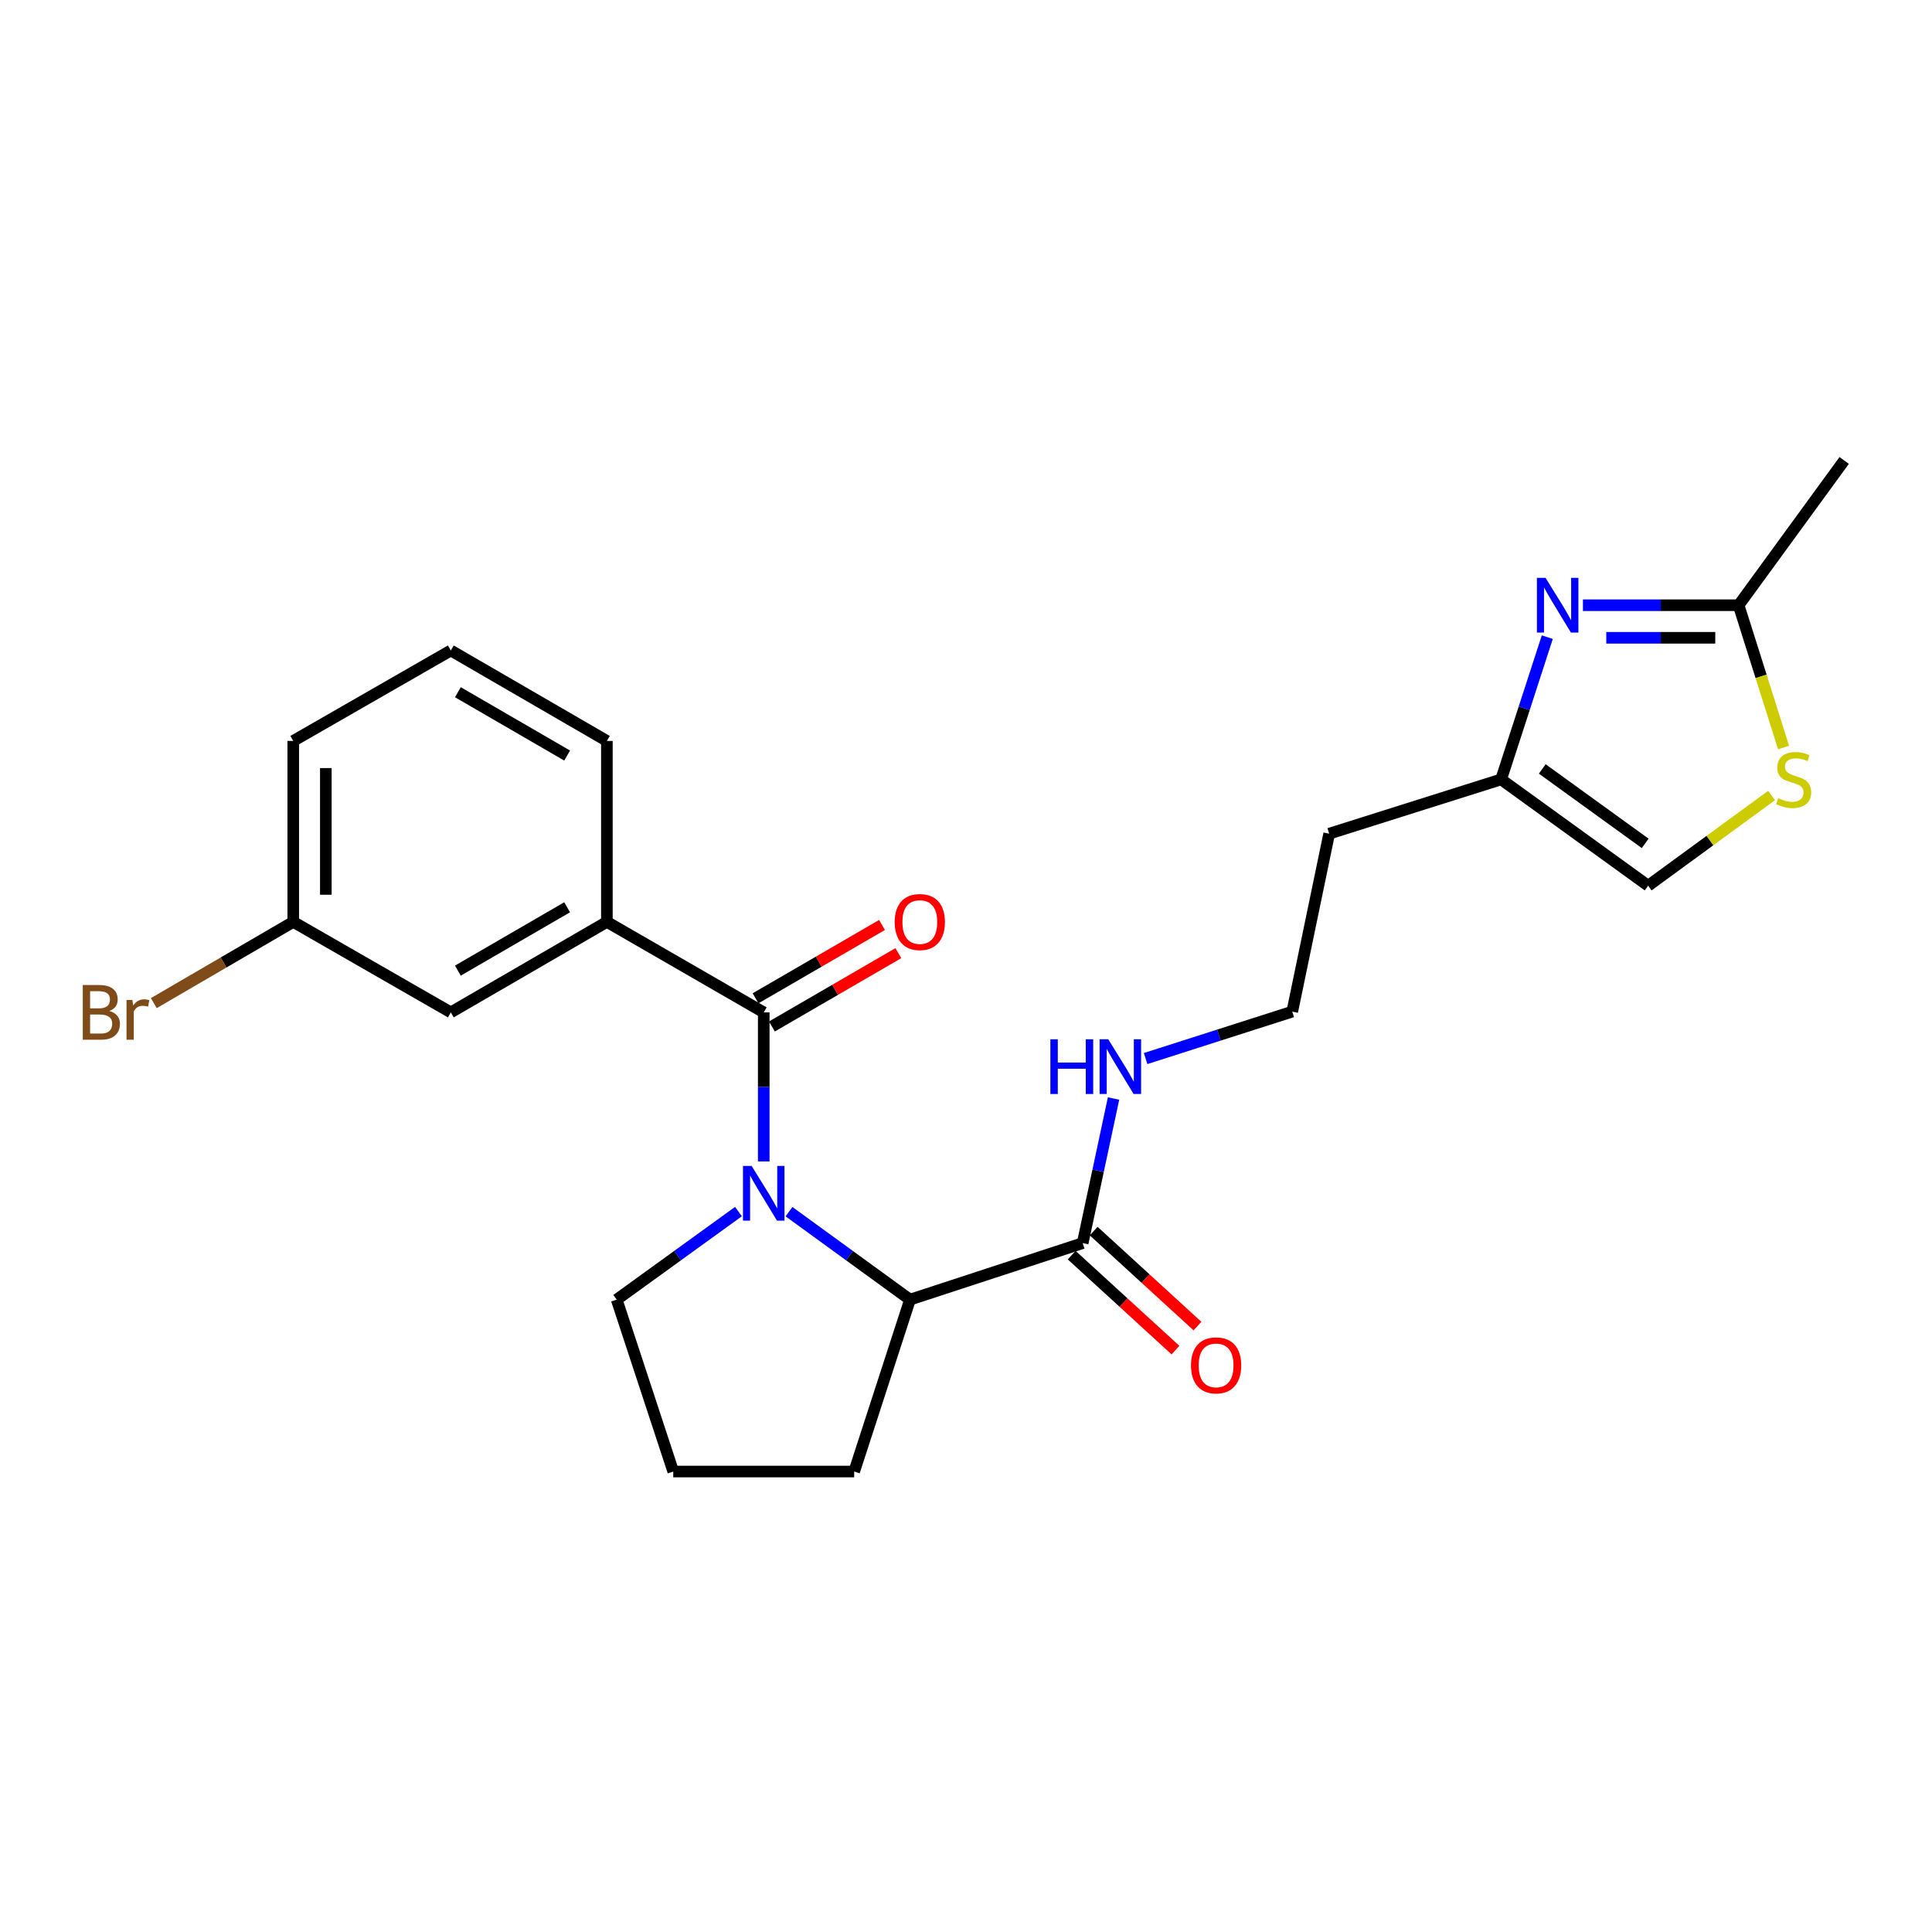 <?xml version='1.0' encoding='iso-8859-1'?>
<svg version='1.1' baseProfile='full'
              xmlns='http://www.w3.org/2000/svg'
                      xmlns:rdkit='http://www.rdkit.org/xml'
                      xmlns:xlink='http://www.w3.org/1999/xlink'
                  xml:space='preserve'
width='1000px' height='1000px' viewBox='0 0 1000 1000'>
<!-- END OF HEADER -->
<rect style='opacity:1.0;fill:#FFFFFF;stroke:none' width='1000' height='1000' x='0' y='0'> </rect>
<path class='bond-0' d='M 395.309,601.152 L 395.309,562.58' style='fill:none;fill-rule:evenodd;stroke:#0000FF;stroke-width:6px;stroke-linecap:butt;stroke-linejoin:miter;stroke-opacity:1' />
<path class='bond-0' d='M 395.309,562.58 L 395.309,524.008' style='fill:none;fill-rule:evenodd;stroke:#000000;stroke-width:6px;stroke-linecap:butt;stroke-linejoin:miter;stroke-opacity:1' />
<path class='bond-2' d='M 408.389,627.161 L 439.703,649.923' style='fill:none;fill-rule:evenodd;stroke:#0000FF;stroke-width:6px;stroke-linecap:butt;stroke-linejoin:miter;stroke-opacity:1' />
<path class='bond-2' d='M 439.703,649.923 L 471.016,672.686' style='fill:none;fill-rule:evenodd;stroke:#000000;stroke-width:6px;stroke-linecap:butt;stroke-linejoin:miter;stroke-opacity:1' />
<path class='bond-13' d='M 382.221,627.117 L 350.711,649.901' style='fill:none;fill-rule:evenodd;stroke:#0000FF;stroke-width:6px;stroke-linecap:butt;stroke-linejoin:miter;stroke-opacity:1' />
<path class='bond-13' d='M 350.711,649.901 L 319.2,672.686' style='fill:none;fill-rule:evenodd;stroke:#000000;stroke-width:6px;stroke-linecap:butt;stroke-linejoin:miter;stroke-opacity:1' />
<path class='bond-3' d='M 395.309,524.008 L 314.123,477.163' style='fill:none;fill-rule:evenodd;stroke:#000000;stroke-width:6px;stroke-linecap:butt;stroke-linejoin:miter;stroke-opacity:1' />
<path class='bond-9' d='M 399.539,531.301 L 432.263,512.325' style='fill:none;fill-rule:evenodd;stroke:#000000;stroke-width:6px;stroke-linecap:butt;stroke-linejoin:miter;stroke-opacity:1' />
<path class='bond-9' d='M 432.263,512.325 L 464.987,493.348' style='fill:none;fill-rule:evenodd;stroke:#FF0000;stroke-width:6px;stroke-linecap:butt;stroke-linejoin:miter;stroke-opacity:1' />
<path class='bond-9' d='M 391.08,516.715 L 423.805,497.739' style='fill:none;fill-rule:evenodd;stroke:#000000;stroke-width:6px;stroke-linecap:butt;stroke-linejoin:miter;stroke-opacity:1' />
<path class='bond-9' d='M 423.805,497.739 L 456.529,478.762' style='fill:none;fill-rule:evenodd;stroke:#FF0000;stroke-width:6px;stroke-linecap:butt;stroke-linejoin:miter;stroke-opacity:1' />
<path class='bond-1' d='M 800.877,329.793 L 788.928,366.603' style='fill:none;fill-rule:evenodd;stroke:#0000FF;stroke-width:6px;stroke-linecap:butt;stroke-linejoin:miter;stroke-opacity:1' />
<path class='bond-1' d='M 788.928,366.603 L 776.979,403.414' style='fill:none;fill-rule:evenodd;stroke:#000000;stroke-width:6px;stroke-linecap:butt;stroke-linejoin:miter;stroke-opacity:1' />
<path class='bond-4' d='M 819.324,313.263 L 859.615,313.263' style='fill:none;fill-rule:evenodd;stroke:#0000FF;stroke-width:6px;stroke-linecap:butt;stroke-linejoin:miter;stroke-opacity:1' />
<path class='bond-4' d='M 859.615,313.263 L 899.906,313.263' style='fill:none;fill-rule:evenodd;stroke:#000000;stroke-width:6px;stroke-linecap:butt;stroke-linejoin:miter;stroke-opacity:1' />
<path class='bond-4' d='M 831.412,330.124 L 859.615,330.124' style='fill:none;fill-rule:evenodd;stroke:#0000FF;stroke-width:6px;stroke-linecap:butt;stroke-linejoin:miter;stroke-opacity:1' />
<path class='bond-4' d='M 859.615,330.124 L 887.819,330.124' style='fill:none;fill-rule:evenodd;stroke:#000000;stroke-width:6px;stroke-linecap:butt;stroke-linejoin:miter;stroke-opacity:1' />
<path class='bond-6' d='M 471.016,672.686 L 560.389,643.432' style='fill:none;fill-rule:evenodd;stroke:#000000;stroke-width:6px;stroke-linecap:butt;stroke-linejoin:miter;stroke-opacity:1' />
<path class='bond-18' d='M 471.016,672.686 L 442.127,761.666' style='fill:none;fill-rule:evenodd;stroke:#000000;stroke-width:6px;stroke-linecap:butt;stroke-linejoin:miter;stroke-opacity:1' />
<path class='bond-10' d='M 314.123,477.163 L 233.34,524.008' style='fill:none;fill-rule:evenodd;stroke:#000000;stroke-width:6px;stroke-linecap:butt;stroke-linejoin:miter;stroke-opacity:1' />
<path class='bond-10' d='M 293.547,469.603 L 236.999,502.395' style='fill:none;fill-rule:evenodd;stroke:#000000;stroke-width:6px;stroke-linecap:butt;stroke-linejoin:miter;stroke-opacity:1' />
<path class='bond-19' d='M 314.123,477.163 L 314.123,383.508' style='fill:none;fill-rule:evenodd;stroke:#000000;stroke-width:6px;stroke-linecap:butt;stroke-linejoin:miter;stroke-opacity:1' />
<path class='bond-21' d='M 899.906,313.263 L 954.545,238.334' style='fill:none;fill-rule:evenodd;stroke:#000000;stroke-width:6px;stroke-linecap:butt;stroke-linejoin:miter;stroke-opacity:1' />
<path class='bond-26' d='M 899.906,313.263 L 911.541,350.097' style='fill:none;fill-rule:evenodd;stroke:#000000;stroke-width:6px;stroke-linecap:butt;stroke-linejoin:miter;stroke-opacity:1' />
<path class='bond-26' d='M 911.541,350.097 L 923.176,386.93' style='fill:none;fill-rule:evenodd;stroke:#CCCC00;stroke-width:6px;stroke-linecap:butt;stroke-linejoin:miter;stroke-opacity:1' />
<path class='bond-5' d='M 916.971,411.754 L 885.025,435.1' style='fill:none;fill-rule:evenodd;stroke:#CCCC00;stroke-width:6px;stroke-linecap:butt;stroke-linejoin:miter;stroke-opacity:1' />
<path class='bond-5' d='M 885.025,435.1 L 853.079,458.447' style='fill:none;fill-rule:evenodd;stroke:#000000;stroke-width:6px;stroke-linecap:butt;stroke-linejoin:miter;stroke-opacity:1' />
<path class='bond-11' d='M 554.698,649.651 L 581.56,674.233' style='fill:none;fill-rule:evenodd;stroke:#000000;stroke-width:6px;stroke-linecap:butt;stroke-linejoin:miter;stroke-opacity:1' />
<path class='bond-11' d='M 581.56,674.233 L 608.422,698.814' style='fill:none;fill-rule:evenodd;stroke:#FF0000;stroke-width:6px;stroke-linecap:butt;stroke-linejoin:miter;stroke-opacity:1' />
<path class='bond-11' d='M 566.08,637.212 L 592.943,661.794' style='fill:none;fill-rule:evenodd;stroke:#000000;stroke-width:6px;stroke-linecap:butt;stroke-linejoin:miter;stroke-opacity:1' />
<path class='bond-11' d='M 592.943,661.794 L 619.805,686.375' style='fill:none;fill-rule:evenodd;stroke:#FF0000;stroke-width:6px;stroke-linecap:butt;stroke-linejoin:miter;stroke-opacity:1' />
<path class='bond-12' d='M 560.389,643.432 L 568.379,606.009' style='fill:none;fill-rule:evenodd;stroke:#000000;stroke-width:6px;stroke-linecap:butt;stroke-linejoin:miter;stroke-opacity:1' />
<path class='bond-12' d='M 568.379,606.009 L 576.37,568.586' style='fill:none;fill-rule:evenodd;stroke:#0000FF;stroke-width:6px;stroke-linecap:butt;stroke-linejoin:miter;stroke-opacity:1' />
<path class='bond-7' d='M 776.979,403.414 L 687.981,431.516' style='fill:none;fill-rule:evenodd;stroke:#000000;stroke-width:6px;stroke-linecap:butt;stroke-linejoin:miter;stroke-opacity:1' />
<path class='bond-8' d='M 776.979,403.414 L 853.079,458.447' style='fill:none;fill-rule:evenodd;stroke:#000000;stroke-width:6px;stroke-linecap:butt;stroke-linejoin:miter;stroke-opacity:1' />
<path class='bond-8' d='M 798.275,398.006 L 851.545,436.529' style='fill:none;fill-rule:evenodd;stroke:#000000;stroke-width:6px;stroke-linecap:butt;stroke-linejoin:miter;stroke-opacity:1' />
<path class='bond-15' d='M 233.34,524.008 L 151.788,477.163' style='fill:none;fill-rule:evenodd;stroke:#000000;stroke-width:6px;stroke-linecap:butt;stroke-linejoin:miter;stroke-opacity:1' />
<path class='bond-16' d='M 592.967,547.907 L 630.919,535.761' style='fill:none;fill-rule:evenodd;stroke:#0000FF;stroke-width:6px;stroke-linecap:butt;stroke-linejoin:miter;stroke-opacity:1' />
<path class='bond-16' d='M 630.919,535.761 L 668.871,523.615' style='fill:none;fill-rule:evenodd;stroke:#000000;stroke-width:6px;stroke-linecap:butt;stroke-linejoin:miter;stroke-opacity:1' />
<path class='bond-20' d='M 319.2,672.686 L 348.473,761.666' style='fill:none;fill-rule:evenodd;stroke:#000000;stroke-width:6px;stroke-linecap:butt;stroke-linejoin:miter;stroke-opacity:1' />
<path class='bond-14' d='M 687.981,431.516 L 668.871,523.615' style='fill:none;fill-rule:evenodd;stroke:#000000;stroke-width:6px;stroke-linecap:butt;stroke-linejoin:miter;stroke-opacity:1' />
<path class='bond-17' d='M 151.788,477.163 L 115.697,498.189' style='fill:none;fill-rule:evenodd;stroke:#000000;stroke-width:6px;stroke-linecap:butt;stroke-linejoin:miter;stroke-opacity:1' />
<path class='bond-17' d='M 115.697,498.189 L 79.606,519.216' style='fill:none;fill-rule:evenodd;stroke:#7F4C19;stroke-width:6px;stroke-linecap:butt;stroke-linejoin:miter;stroke-opacity:1' />
<path class='bond-25' d='M 151.788,477.163 L 151.788,383.508' style='fill:none;fill-rule:evenodd;stroke:#000000;stroke-width:6px;stroke-linecap:butt;stroke-linejoin:miter;stroke-opacity:1' />
<path class='bond-25' d='M 168.649,463.114 L 168.649,397.557' style='fill:none;fill-rule:evenodd;stroke:#000000;stroke-width:6px;stroke-linecap:butt;stroke-linejoin:miter;stroke-opacity:1' />
<path class='bond-24' d='M 442.127,761.666 L 348.473,761.666' style='fill:none;fill-rule:evenodd;stroke:#000000;stroke-width:6px;stroke-linecap:butt;stroke-linejoin:miter;stroke-opacity:1' />
<path class='bond-22' d='M 314.123,383.508 L 233.34,336.681' style='fill:none;fill-rule:evenodd;stroke:#000000;stroke-width:6px;stroke-linecap:butt;stroke-linejoin:miter;stroke-opacity:1' />
<path class='bond-22' d='M 293.55,391.072 L 237.001,358.293' style='fill:none;fill-rule:evenodd;stroke:#000000;stroke-width:6px;stroke-linecap:butt;stroke-linejoin:miter;stroke-opacity:1' />
<path class='bond-23' d='M 233.34,336.681 L 151.788,383.508' style='fill:none;fill-rule:evenodd;stroke:#000000;stroke-width:6px;stroke-linecap:butt;stroke-linejoin:miter;stroke-opacity:1' />
<path  class='atom-0' d='M 389.049 603.493
L 398.329 618.493
Q 399.249 619.973, 400.729 622.653
Q 402.209 625.333, 402.289 625.493
L 402.289 603.493
L 406.049 603.493
L 406.049 631.813
L 402.169 631.813
L 392.209 615.413
Q 391.049 613.493, 389.809 611.293
Q 388.609 609.093, 388.249 608.413
L 388.249 631.813
L 384.569 631.813
L 384.569 603.493
L 389.049 603.493
' fill='#0000FF'/>
<path  class='atom-2' d='M 799.983 299.103
L 809.263 314.103
Q 810.183 315.583, 811.663 318.263
Q 813.143 320.943, 813.223 321.103
L 813.223 299.103
L 816.983 299.103
L 816.983 327.423
L 813.103 327.423
L 803.143 311.023
Q 801.983 309.103, 800.743 306.903
Q 799.543 304.703, 799.183 304.023
L 799.183 327.423
L 795.503 327.423
L 795.503 299.103
L 799.983 299.103
' fill='#0000FF'/>
<path  class='atom-6' d='M 920.383 413.134
Q 920.703 413.254, 922.023 413.814
Q 923.343 414.374, 924.783 414.734
Q 926.263 415.054, 927.703 415.054
Q 930.383 415.054, 931.943 413.774
Q 933.503 412.454, 933.503 410.174
Q 933.503 408.614, 932.703 407.654
Q 931.943 406.694, 930.743 406.174
Q 929.543 405.654, 927.543 405.054
Q 925.023 404.294, 923.503 403.574
Q 922.023 402.854, 920.943 401.334
Q 919.903 399.814, 919.903 397.254
Q 919.903 393.694, 922.303 391.494
Q 924.743 389.294, 929.543 389.294
Q 932.823 389.294, 936.543 390.854
L 935.623 393.934
Q 932.223 392.534, 929.663 392.534
Q 926.903 392.534, 925.383 393.694
Q 923.863 394.814, 923.903 396.774
Q 923.903 398.294, 924.663 399.214
Q 925.463 400.134, 926.583 400.654
Q 927.743 401.174, 929.663 401.774
Q 932.223 402.574, 933.743 403.374
Q 935.263 404.174, 936.343 405.814
Q 937.463 407.414, 937.463 410.174
Q 937.463 414.094, 934.823 416.214
Q 932.223 418.294, 927.863 418.294
Q 925.343 418.294, 923.423 417.734
Q 921.543 417.214, 919.303 416.294
L 920.383 413.134
' fill='#CCCC00'/>
<path  class='atom-10' d='M 463.093 477.243
Q 463.093 470.443, 466.453 466.643
Q 469.813 462.843, 476.093 462.843
Q 482.373 462.843, 485.733 466.643
Q 489.093 470.443, 489.093 477.243
Q 489.093 484.123, 485.693 488.043
Q 482.293 491.923, 476.093 491.923
Q 469.853 491.923, 466.453 488.043
Q 463.093 484.163, 463.093 477.243
M 476.093 488.723
Q 480.413 488.723, 482.733 485.843
Q 485.093 482.923, 485.093 477.243
Q 485.093 471.683, 482.733 468.883
Q 480.413 466.043, 476.093 466.043
Q 471.773 466.043, 469.413 468.843
Q 467.093 471.643, 467.093 477.243
Q 467.093 482.963, 469.413 485.843
Q 471.773 488.723, 476.093 488.723
' fill='#FF0000'/>
<path  class='atom-12' d='M 616.454 706.713
Q 616.454 699.913, 619.814 696.113
Q 623.174 692.313, 629.454 692.313
Q 635.734 692.313, 639.094 696.113
Q 642.454 699.913, 642.454 706.713
Q 642.454 713.593, 639.054 717.513
Q 635.654 721.393, 629.454 721.393
Q 623.214 721.393, 619.814 717.513
Q 616.454 713.633, 616.454 706.713
M 629.454 718.193
Q 633.774 718.193, 636.094 715.313
Q 638.454 712.393, 638.454 706.713
Q 638.454 701.153, 636.094 698.353
Q 633.774 695.513, 629.454 695.513
Q 625.134 695.513, 622.774 698.313
Q 620.454 701.113, 620.454 706.713
Q 620.454 712.433, 622.774 715.313
Q 625.134 718.193, 629.454 718.193
' fill='#FF0000'/>
<path  class='atom-13' d='M 543.672 537.931
L 547.512 537.931
L 547.512 549.971
L 561.992 549.971
L 561.992 537.931
L 565.832 537.931
L 565.832 566.251
L 561.992 566.251
L 561.992 553.171
L 547.512 553.171
L 547.512 566.251
L 543.672 566.251
L 543.672 537.931
' fill='#0000FF'/>
<path  class='atom-13' d='M 573.632 537.931
L 582.912 552.931
Q 583.832 554.411, 585.312 557.091
Q 586.792 559.771, 586.872 559.931
L 586.872 537.931
L 590.632 537.931
L 590.632 566.251
L 586.752 566.251
L 576.792 549.851
Q 575.632 547.931, 574.392 545.731
Q 573.192 543.531, 572.832 542.851
L 572.832 566.251
L 569.152 566.251
L 569.152 537.931
L 573.632 537.931
' fill='#0000FF'/>
<path  class='atom-18' d='M 56.599 523.288
Q 59.319 524.048, 60.679 525.728
Q 62.08 527.368, 62.08 529.808
Q 62.08 533.728, 59.559 535.968
Q 57.08 538.168, 52.359 538.168
L 42.84 538.168
L 42.84 509.848
L 51.2 509.848
Q 56.039 509.848, 58.48 511.808
Q 60.919 513.768, 60.919 517.368
Q 60.919 521.648, 56.599 523.288
M 46.639 513.048
L 46.639 521.928
L 51.2 521.928
Q 53.999 521.928, 55.44 520.808
Q 56.919 519.648, 56.919 517.368
Q 56.919 513.048, 51.2 513.048
L 46.639 513.048
M 52.359 534.968
Q 55.12 534.968, 56.599 533.648
Q 58.08 532.328, 58.08 529.808
Q 58.08 527.488, 56.44 526.328
Q 54.84 525.128, 51.76 525.128
L 46.639 525.128
L 46.639 534.968
L 52.359 534.968
' fill='#7F4C19'/>
<path  class='atom-18' d='M 68.519 517.608
L 68.96 520.448
Q 71.12 517.248, 74.639 517.248
Q 75.76 517.248, 77.279 517.648
L 76.68 521.008
Q 74.96 520.608, 73.999 520.608
Q 72.32 520.608, 71.2 521.288
Q 70.12 521.928, 69.24 523.488
L 69.24 538.168
L 65.48 538.168
L 65.48 517.608
L 68.519 517.608
' fill='#7F4C19'/>
</svg>
